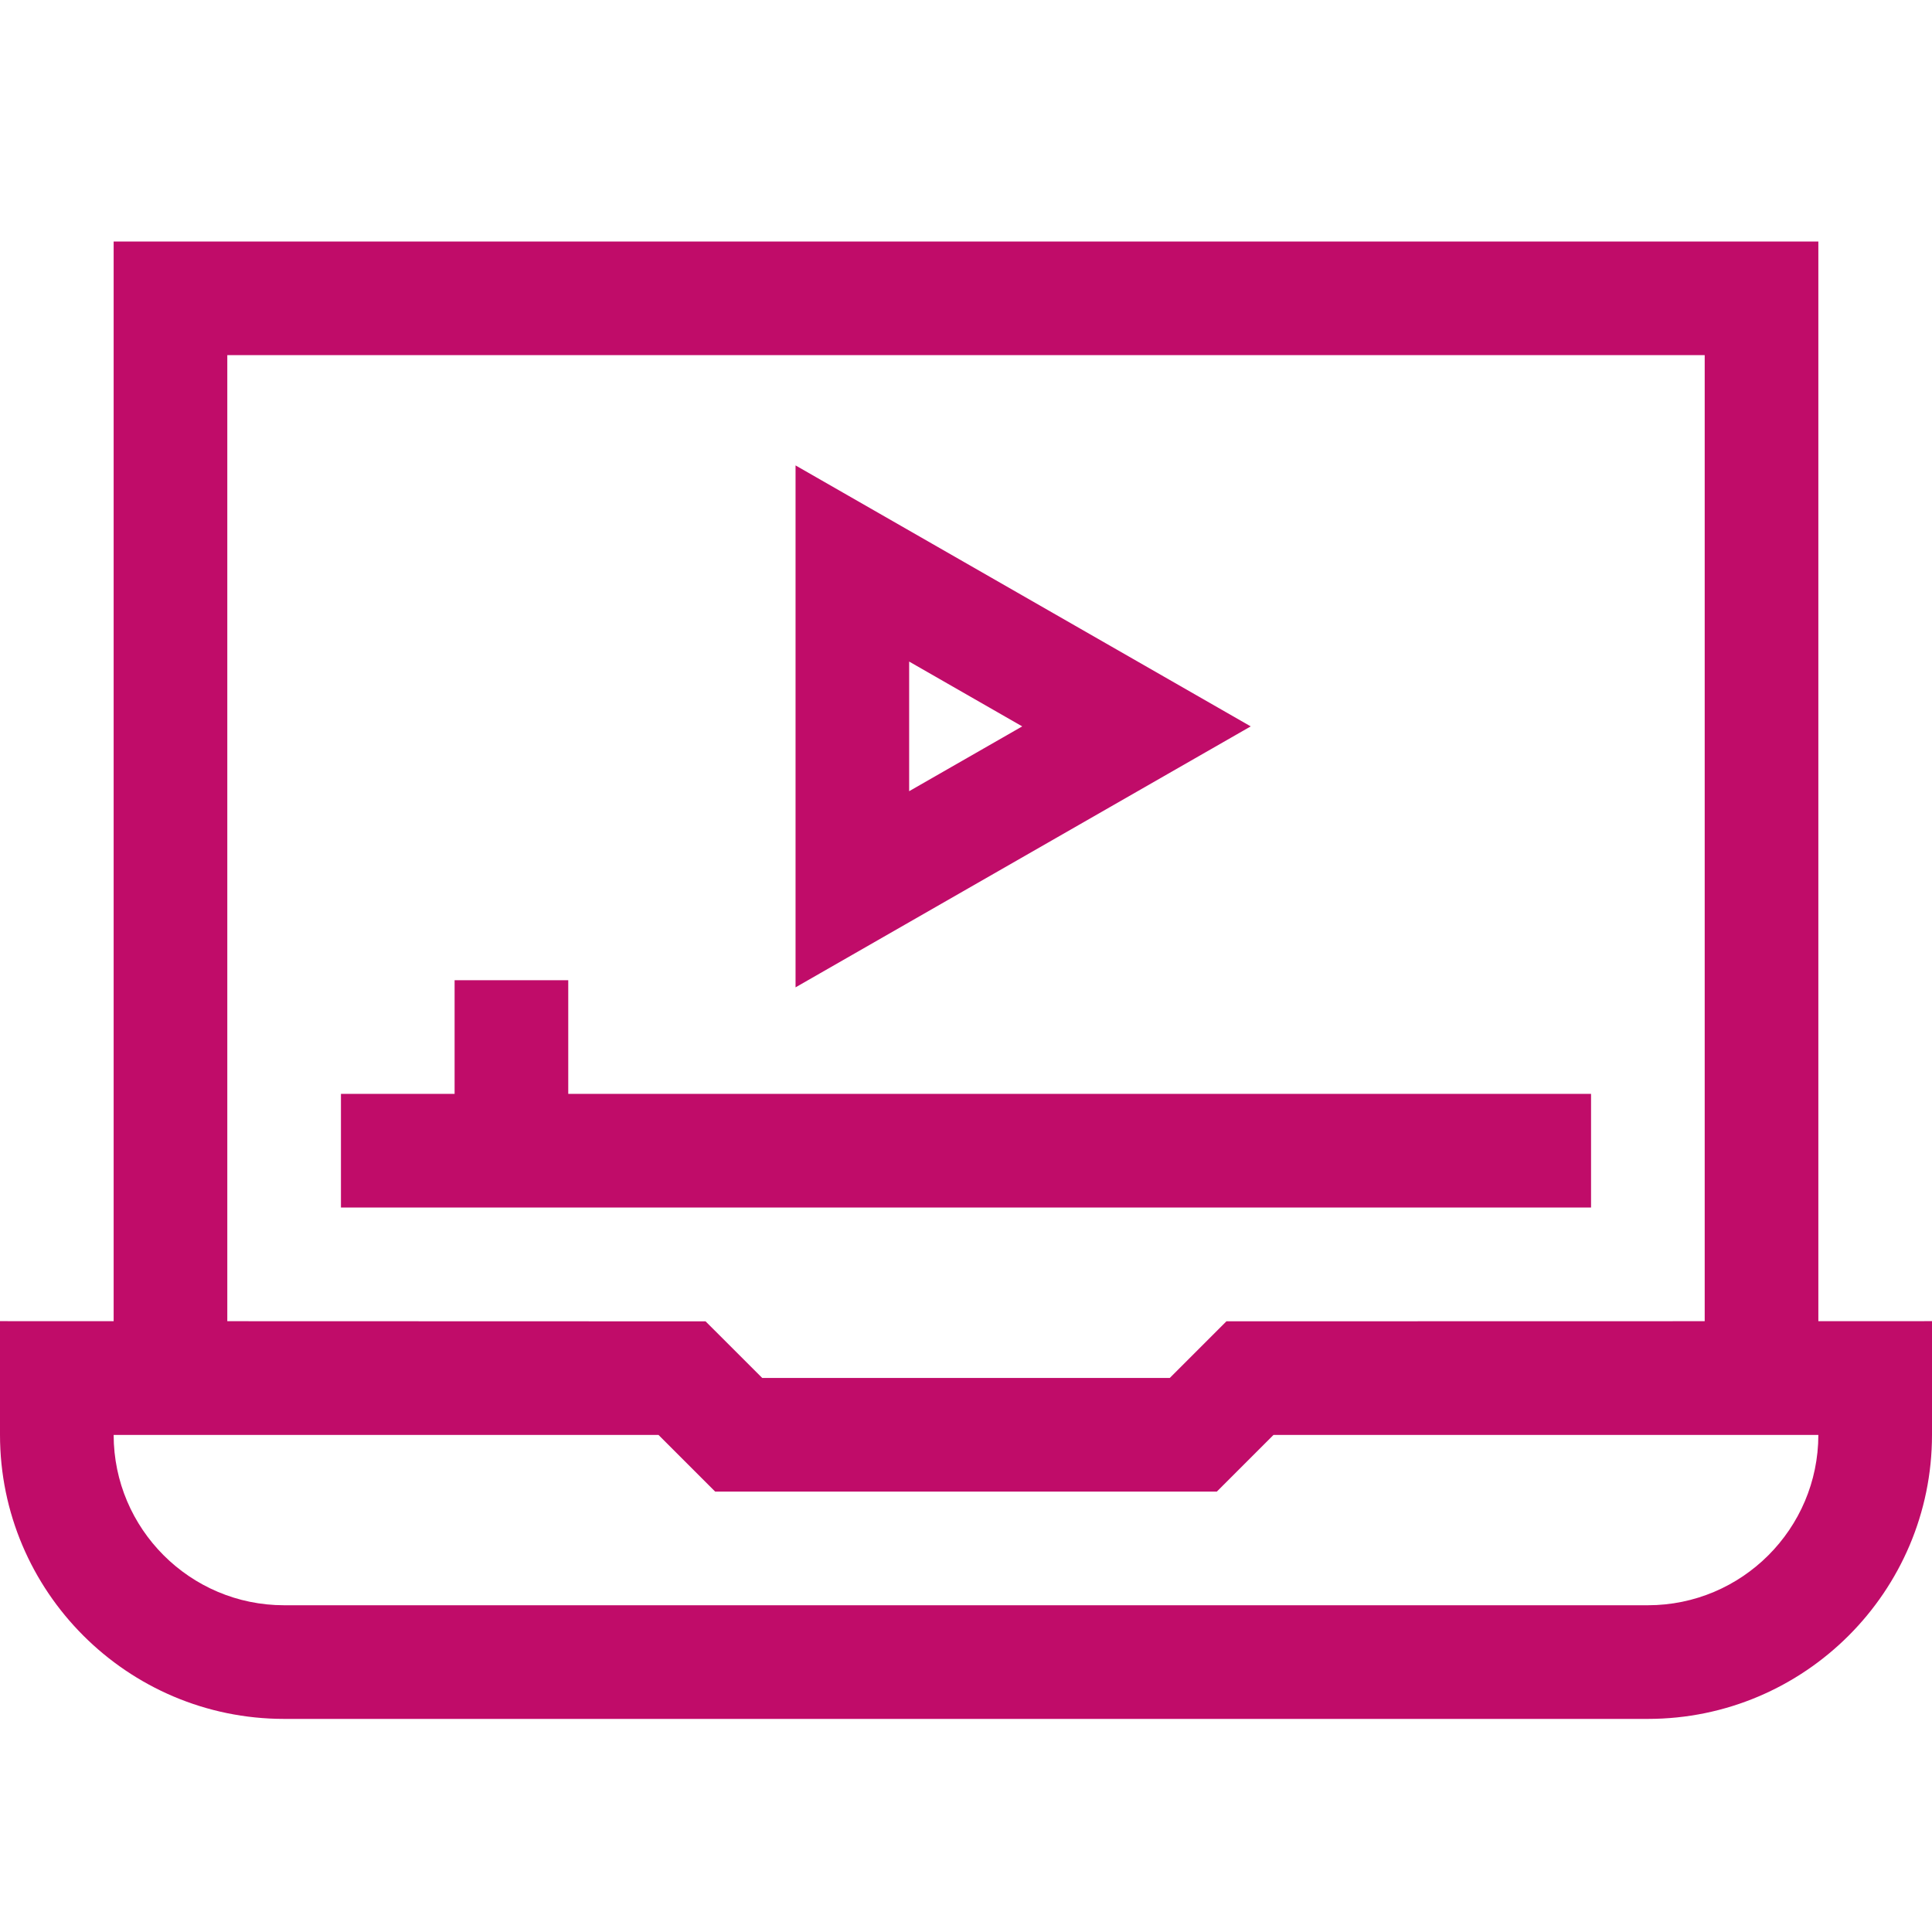 <svg width="40" height="40" viewBox="0 0 40 40" fill="none" xmlns="http://www.w3.org/2000/svg">
<path fill-rule="evenodd" clip-rule="evenodd" d="M37.647 27.354V5H2.353V27.354L0 27.353V29.706C0 32.949 2.639 35.588 5.882 35.588H34.118C37.361 35.588 40 32.949 40 29.706V27.353L37.647 27.354ZM4.706 7.353H35.294V27.354L25.392 27.356L24.219 28.529H15.781L14.608 27.357L4.706 27.354V7.353ZM5.882 33.235H34.118C36.063 33.235 37.645 31.654 37.647 29.709H36.471H26.366L25.193 30.882H14.807L13.634 29.709H2.353C2.355 31.654 3.937 33.235 5.882 33.235ZM32.941 22.647H11.765V20.294H9.412V22.647H7.059V25H32.941V22.647ZM16.471 9.636V20.442L25.895 15.039L16.471 9.636ZM18.823 13.697L21.164 15.039L18.823 16.381V13.697Z" fill="#c00c69"/>
</svg>